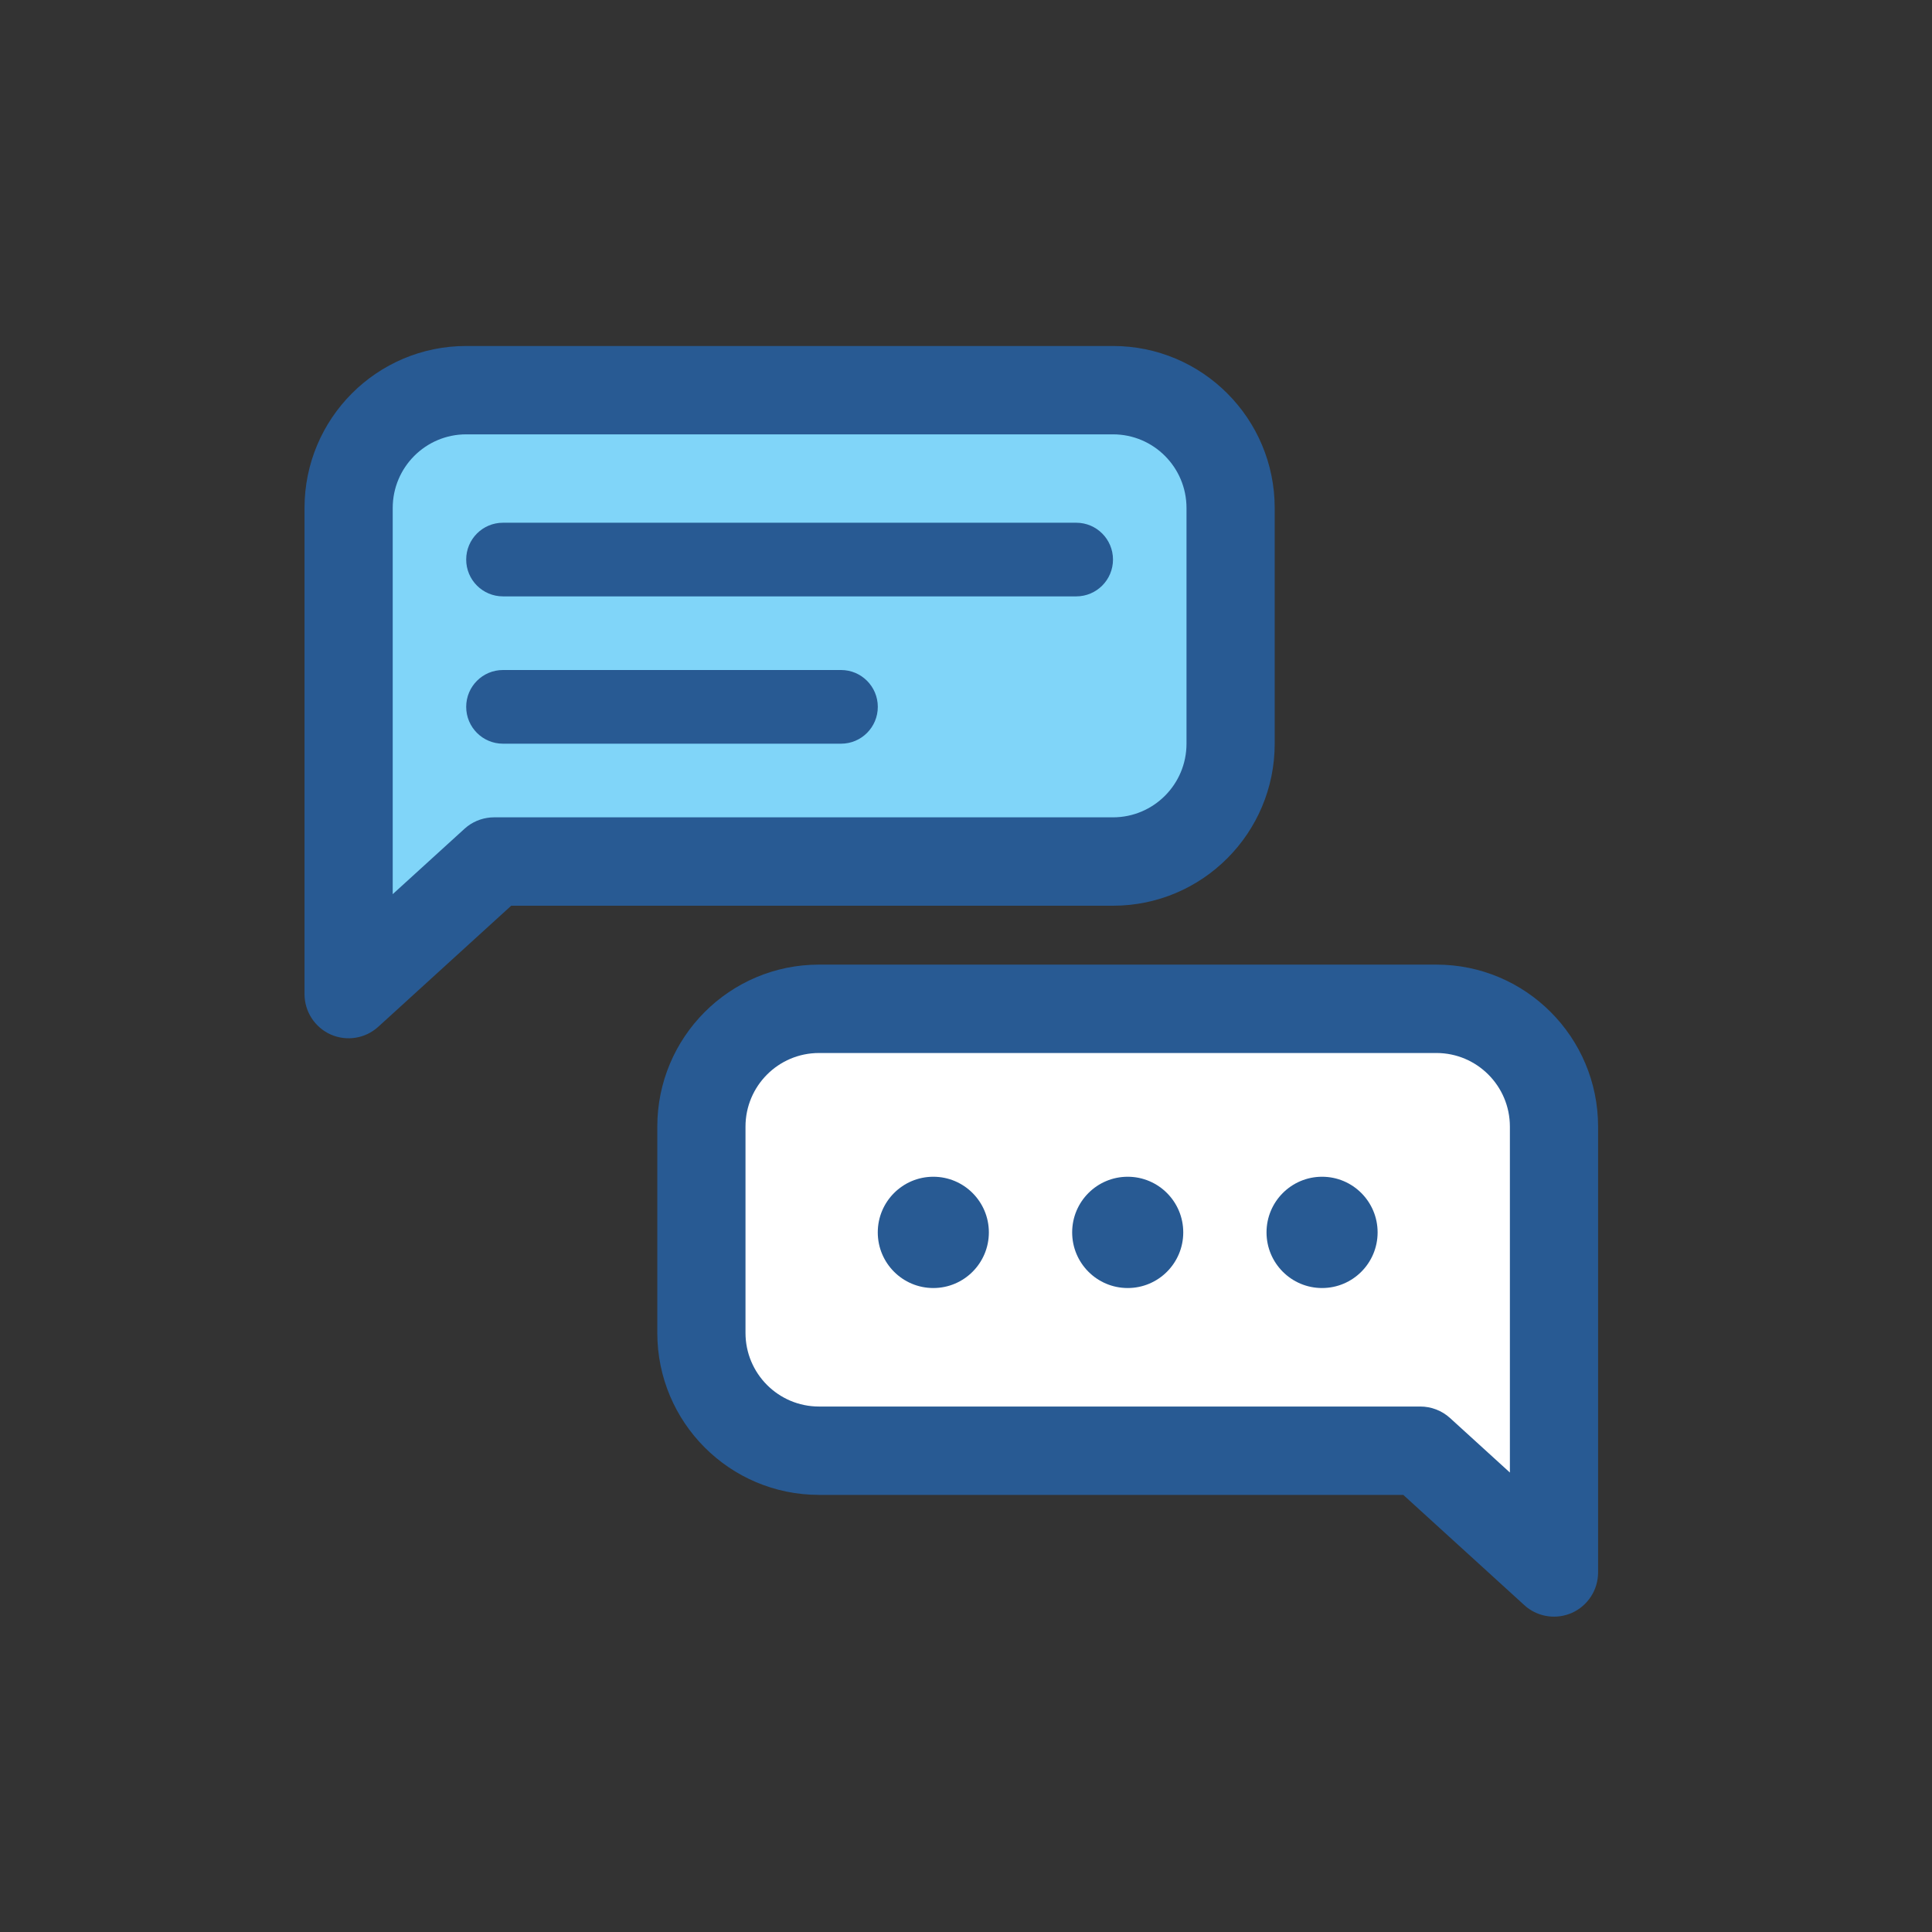 <svg width="60" height="60" viewBox="0 0 60 60" fill="none" xmlns="http://www.w3.org/2000/svg">
<rect x="0" y="0" width="60" height="60" fill="#333333" stroke="none"/>
<path fill-rule="evenodd" clip-rule="evenodd" d="M14.478 12.117C12.461 12.117 10.826 13.755 10.826 15.777V19.894V23.096V30.872L15.346 26.755H34.565C36.582 26.755 38.217 25.117 38.217 23.096V15.777C38.217 13.755 36.582 12.117 34.565 12.117H14.478Z" fill="#80D5F9"/>
<path d="M36.848 15.777C36.848 14.513 35.826 13.489 34.565 13.489H14.478C13.218 13.489 12.196 14.513 12.196 15.777V27.769L14.425 25.739L14.522 25.658C14.758 25.48 15.048 25.383 15.346 25.383H34.565C35.826 25.383 36.848 24.359 36.848 23.096V15.777ZM39.587 23.096C39.587 25.875 37.339 28.128 34.565 28.128H15.876L11.747 31.888C11.346 32.253 10.768 32.347 10.272 32.128C9.777 31.908 9.457 31.416 9.457 30.872V15.777C9.457 12.998 11.705 10.745 14.478 10.745H34.565C37.339 10.745 39.587 12.998 39.587 15.777V23.096Z" fill="#285A93"/>
<path fill-rule="evenodd" clip-rule="evenodd" d="M44.609 31.33C46.626 31.33 48.261 32.968 48.261 34.989V38.588V41.394V48.835L44.11 45.053H25.435C23.418 45.053 21.783 43.415 21.783 41.394V34.989C21.783 32.968 23.418 31.33 25.435 31.33H44.609Z" fill="white"/>
<path d="M23.152 34.989C23.152 33.726 24.174 32.702 25.435 32.702H44.609C45.869 32.702 46.891 33.726 46.891 34.989V45.731L45.031 44.037C44.779 43.808 44.45 43.681 44.109 43.681H25.435C24.174 43.681 23.152 42.657 23.152 41.394V34.989ZM20.413 41.394C20.413 44.173 22.661 46.425 25.435 46.425H43.58L47.34 49.85L47.416 49.915C47.812 50.226 48.35 50.295 48.815 50.09C49.31 49.87 49.63 49.377 49.63 48.834V34.989C49.63 32.21 47.382 29.957 44.609 29.957H25.435C22.661 29.957 20.413 32.21 20.413 34.989V41.394Z" fill="#285A93"/>
<path d="M33.424 16.234C34.054 16.234 34.565 16.746 34.565 17.378C34.565 18.009 34.054 18.521 33.424 18.521H15.62C14.989 18.521 14.478 18.009 14.478 17.378C14.478 16.746 14.989 16.234 15.62 16.234H33.424Z" fill="#285A93"/>
<path d="M26.12 20.808C26.75 20.808 27.261 21.32 27.261 21.952C27.261 22.584 26.75 23.096 26.12 23.096H15.62C14.989 23.096 14.478 22.584 14.478 21.952C14.478 21.32 14.989 20.808 15.62 20.808H26.12Z" fill="#285A93"/>
<ellipse cx="35.022" cy="38.273" rx="1.725" ry="1.728" fill="#285A93"/>
<ellipse cx="28.985" cy="38.273" rx="1.725" ry="1.728" fill="#285A93"/>
<ellipse cx="41.058" cy="38.273" rx="1.725" ry="1.728" fill="#285A93"/>
</svg>
